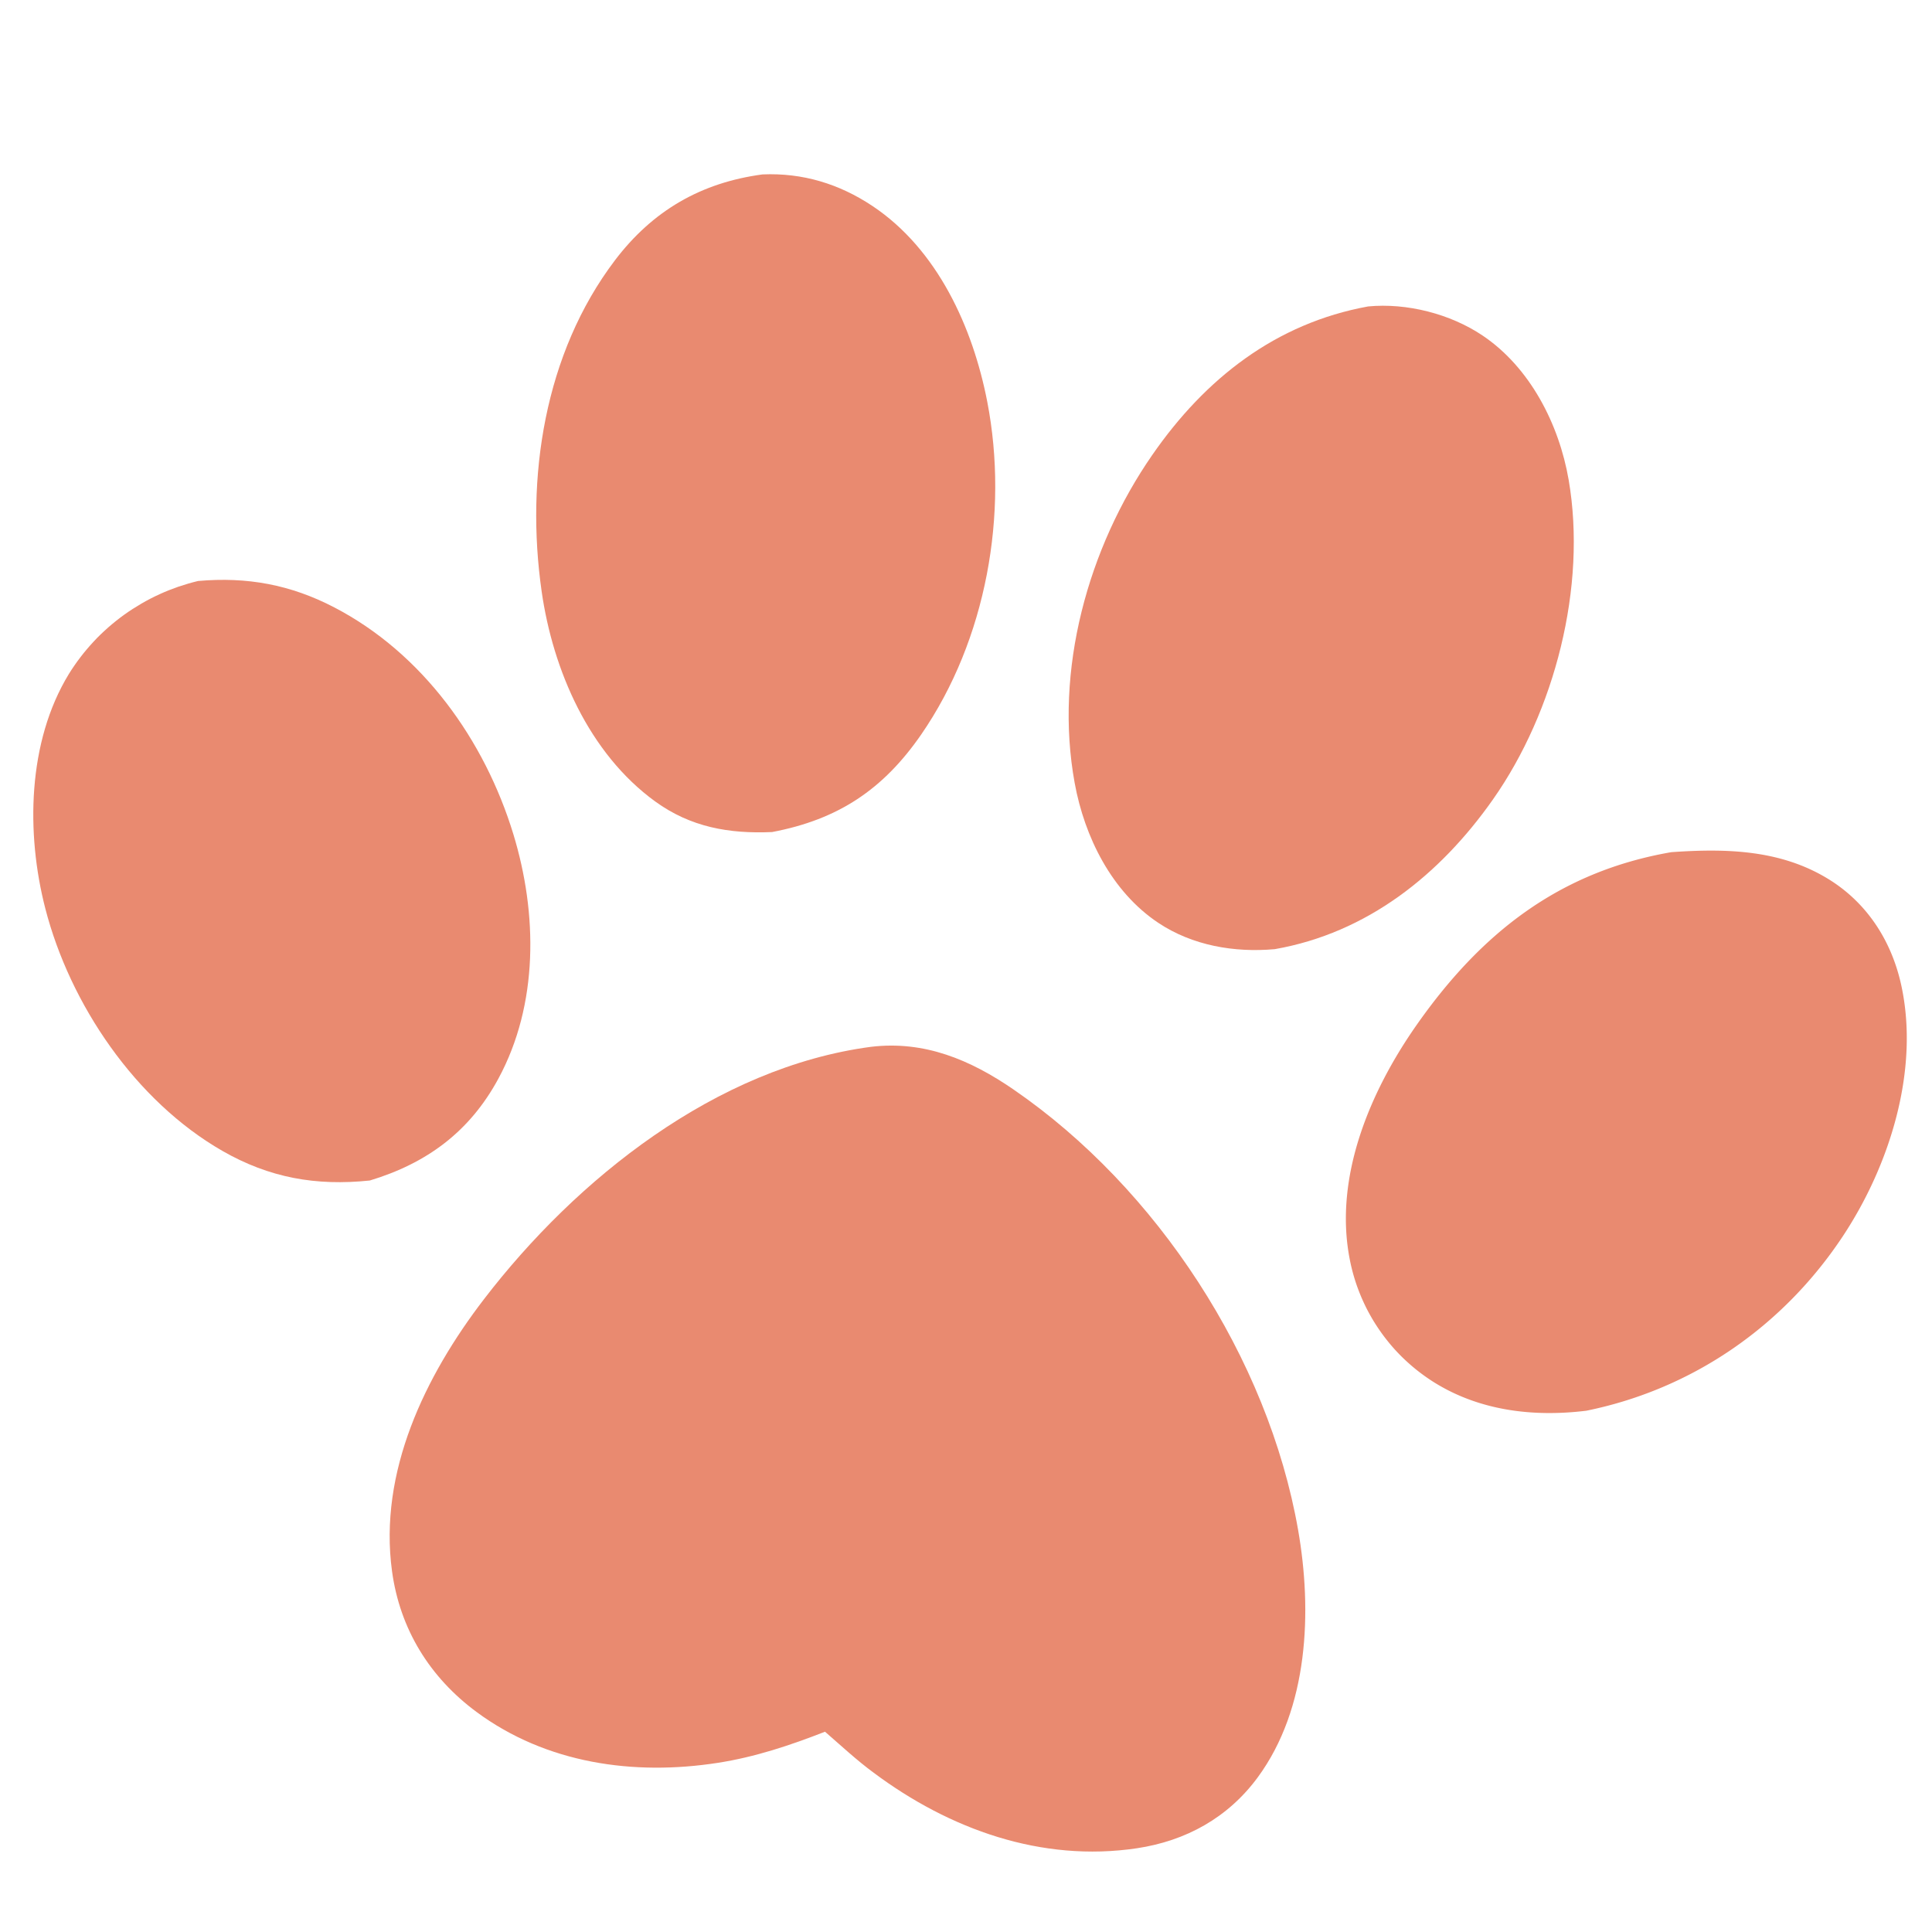 <?xml version="1.0" encoding="UTF-8"?>
<svg data-bbox="6.202 32.468 349.1 312.544" viewBox="0 0 360 360" xmlns="http://www.w3.org/2000/svg" data-type="color">
    <g>
        <path d="M122.07 149.33c6.61 4.8 13.78 6.06 21.79 5.71 12.33-2.33 20.73-7.94 27.81-18.2 12.12-17.58 16.33-41.17 12.29-61.99-2.69-13.86-9.27-28.38-21.38-36.46-6.21-4.14-13.03-6.21-20.49-5.89-11.5 1.53-20.52 6.79-27.51 16.01-13.16 17.37-16.68 40.52-13.65 61.7 2.1 14.67 8.82 30.16 21.14 39.12" fill="#e98a70" data-color="1"/>
        <path d="M215.82 171.95c6.37 4.25 14.2 5.59 21.73 4.91 17.17-3.01 30.75-13.82 40.63-27.88 11.52-16.38 17.54-39.67 14.12-59.55-1.78-10.35-7.18-20.96-16.06-26.92-6-4.03-14.11-6.1-21.31-5.41-17.22 3.14-30.35 13.43-40.21 27.66-12.01 17.32-18.31 40.14-14.47 61.14 1.83 10.05 6.9 20.27 15.57 26.05" fill="#e98a70" data-color="1"/>
        <path d="M41.45 214.46c8.74 5.01 17.44 6.56 27.46 5.51 10.63-3.21 18.61-9.1 23.95-18.97 7.51-13.87 7.31-30.76 2.8-45.55-5.35-17.54-16.91-33.71-33.37-42.27-8.14-4.24-16.24-5.73-25.39-4.92-.62.15-1.23.31-1.84.49s-1.21.37-1.81.57c-.6.21-1.19.43-1.78.66-.59.24-1.17.48-1.75.75-.58.26-1.15.54-1.71.83s-1.12.6-1.67.92q-.825.48-1.62.99c-.53.34-1.06.7-1.57 1.07-.52.37-1.02.75-1.52 1.15s-.98.8-1.46 1.22-.94.85-1.4 1.29-.9.89-1.33 1.36c-.43.46-.85.94-1.26 1.42s-.81.98-1.19 1.48c-.39.5-.76 1.02-1.12 1.54s-.71 1.05-1.04 1.59c-7.72 12.63-8 29.7-4.39 43.69 4.61 17.88 16.81 35.88 33.01 45.18" fill="#e98a70" data-color="1"/>
        <path d="M263.84 191.17c-8.55 12.25-15.27 28.09-12.37 43.3.11.58.23 1.15.37 1.73a36 36 0 0 0 1 3.39q.3.84.63 1.65c.22.55.46 1.08.71 1.62.25.53.51 1.06.79 1.58s.57 1.03.87 1.54a37 37 0 0 0 1.97 2.93c.35.47.72.93 1.09 1.39.38.45.76.9 1.16 1.33s.81.86 1.23 1.27a37 37 0 0 0 2.64 2.34 37 37 0 0 0 2.87 2.07c8.62 5.55 18.79 6.78 28.78 5.56 19.79-4.02 36.74-15.75 47.88-32.63 8.68-13.16 14.24-30.86 10.82-46.62-1.79-8.25-6.35-15.38-13.6-19.83-8.96-5.5-19.13-5.71-29.26-5-20.97 3.64-35.53 15.13-47.58 32.38" fill="#e98a70" data-color="1"/>
        <path d="M162.29 195.06c-28.84 3.83-54.85 24.53-72.12 47.04-10.97 14.3-19.65 32.2-17.12 50.69 1.48 10.81 7.05 19.78 15.76 26.22 12.98 9.59 29.26 11.91 44.94 9.47 6.96-1.08 13.44-3.25 19.98-5.8 2.98 2.59 5.91 5.32 9.09 7.66 14.1 10.52 31.24 16.71 49 14.06 9.17-1.37 17.03-5.72 22.55-13.23 9.46-12.88 10.17-30.92 7.51-46.11-5.61-32.03-26.29-63.68-53.04-82.06-8.02-5.51-16.59-9.14-26.55-7.94" fill="#e98a70" data-color="1"/>
    </g>
</svg>
